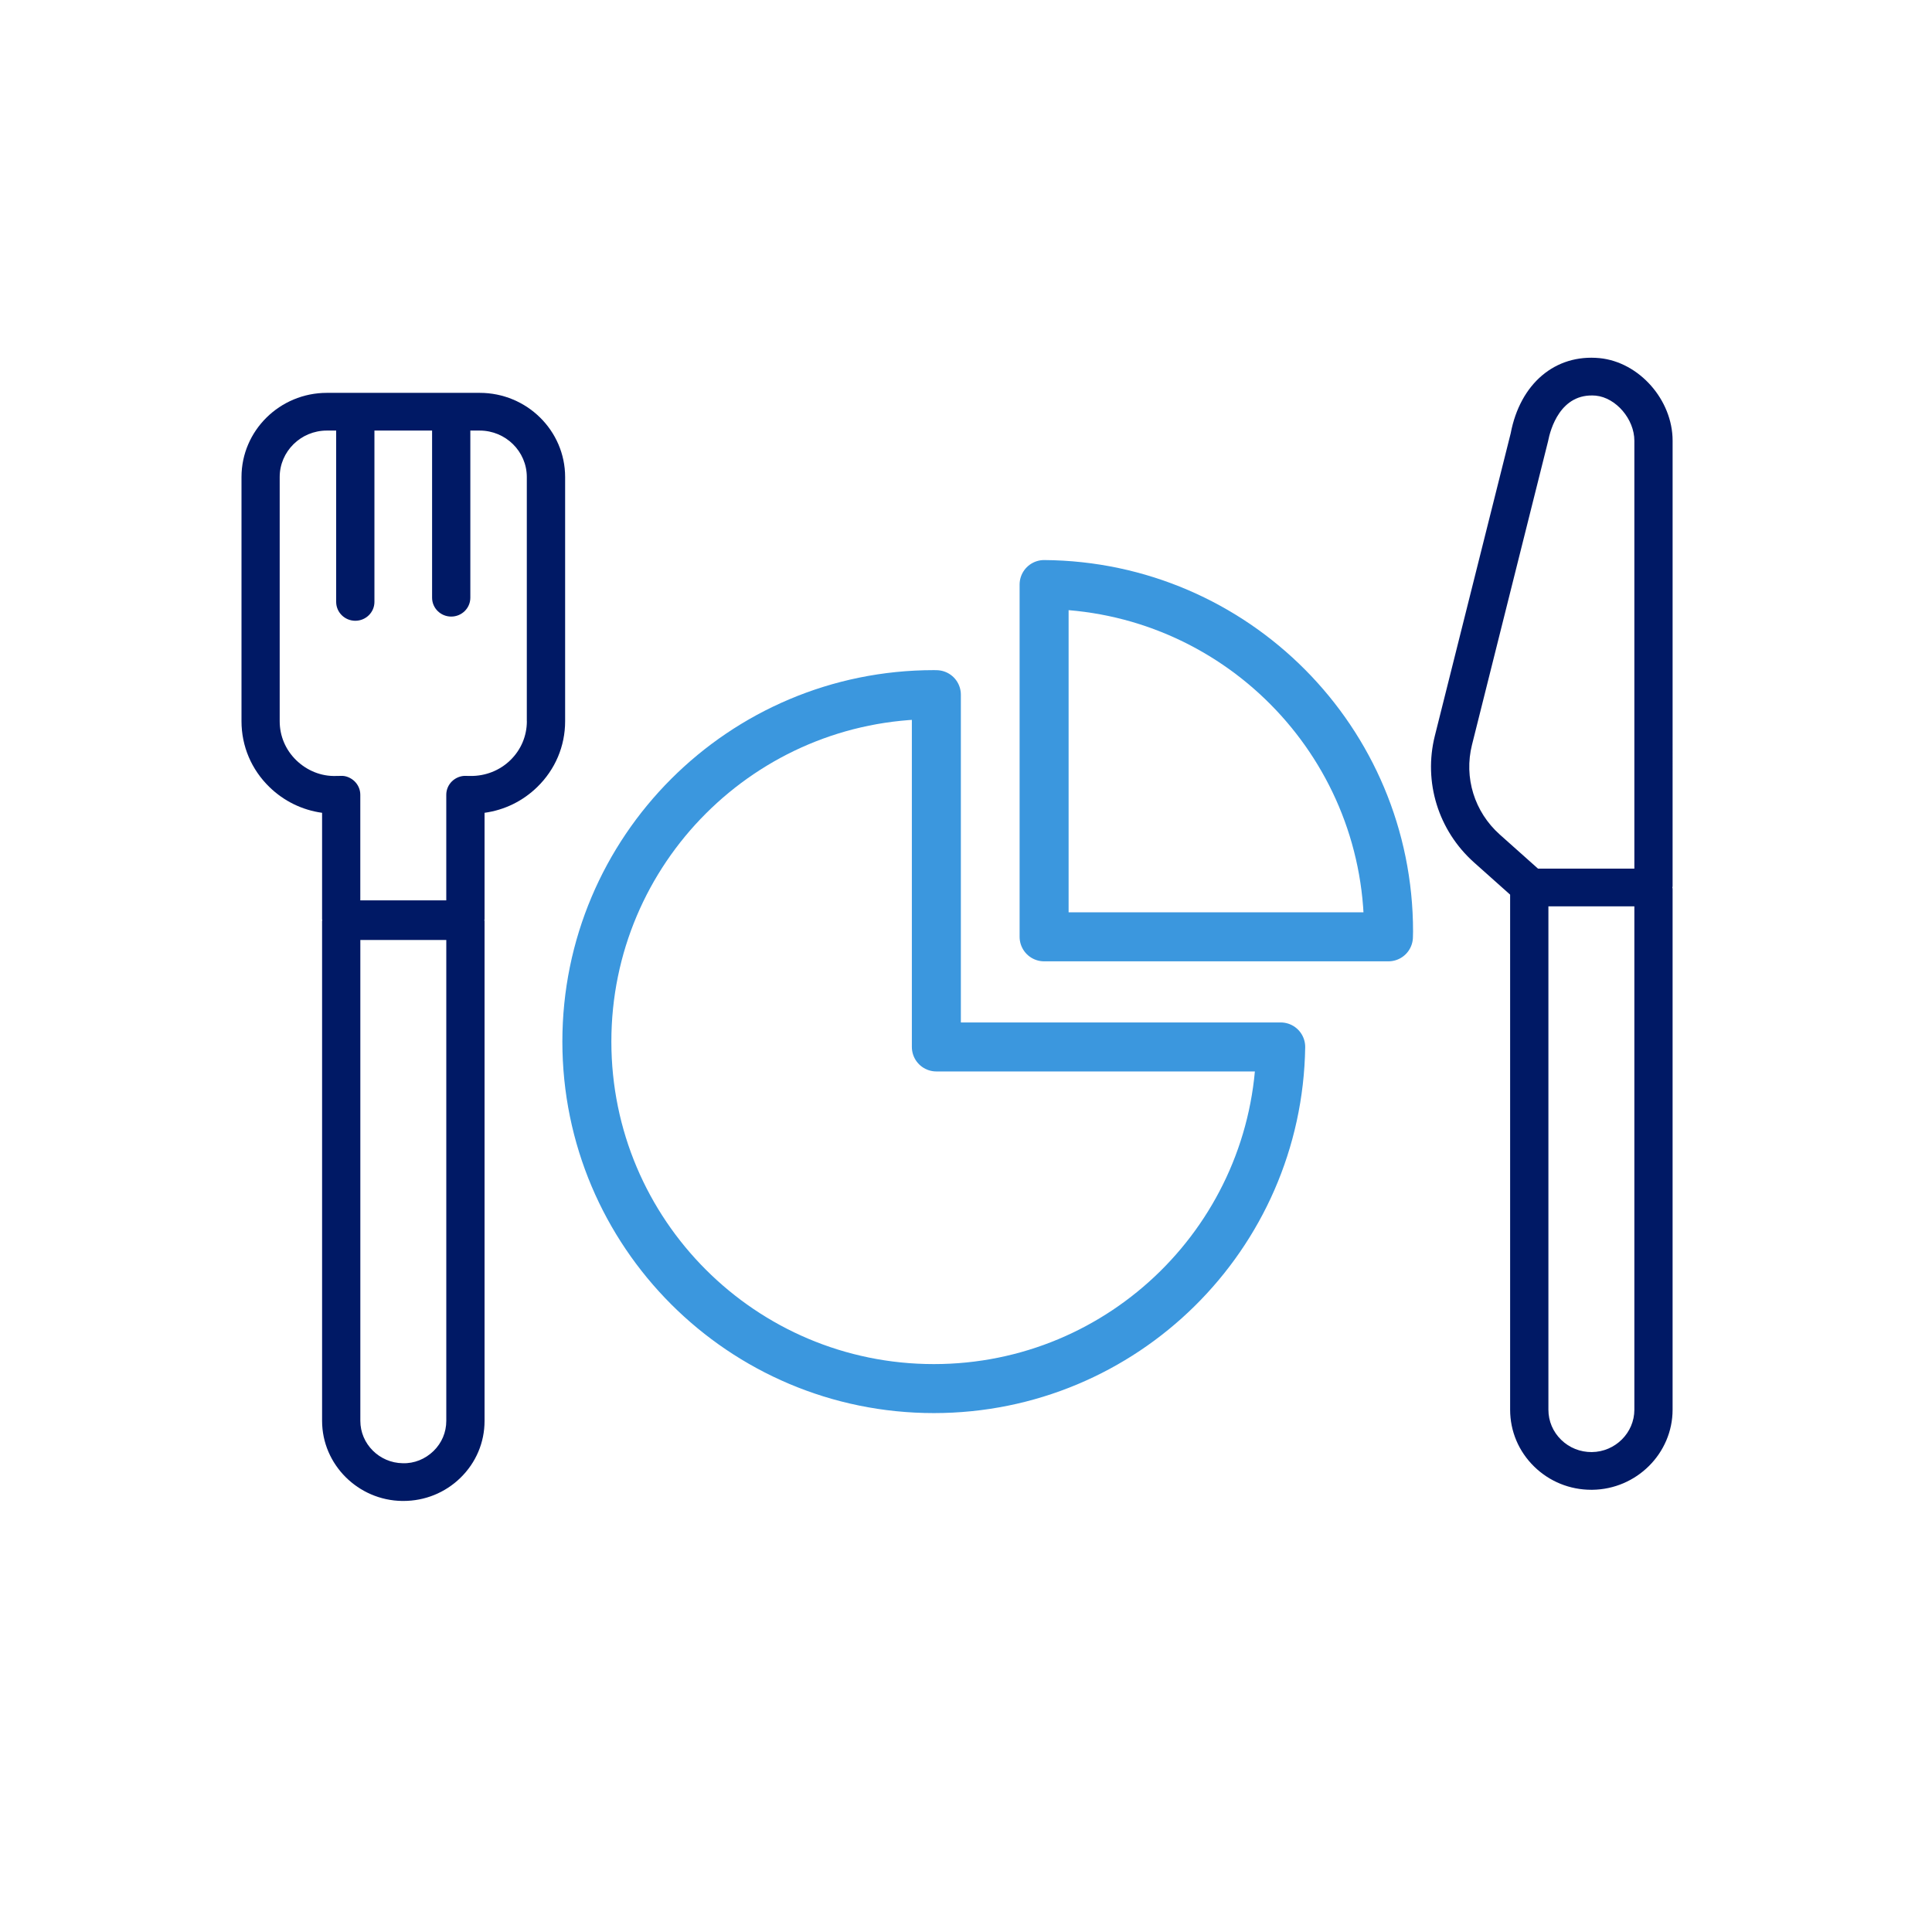 <svg width="108" height="108" viewBox="0 0 108 108" fill="none" xmlns="http://www.w3.org/2000/svg">
<g filter="url(#filter0_d_471_12116)">
<circle cx="54" cy="50" r="50" fill="white"/>
<g clip-path="url(#clip0_471_12116)">
<path fill-rule="evenodd" clip-rule="evenodd" d="M26.818 17.961H18.272C15.641 17.961 13.5 20.072 13.5 22.667V36.317C13.5 37.711 14.054 39.017 15.061 39.996C15.873 40.786 16.897 41.283 18.005 41.436V47.386C18.005 47.404 18.015 47.42 18.015 47.439C18.015 47.458 18.005 47.473 18.005 47.492V75.428C18.005 77.864 20.015 79.873 22.484 79.904H22.547C23.748 79.904 24.878 79.448 25.735 78.615C26.607 77.767 27.087 76.636 27.087 75.428V47.492C27.087 47.473 27.077 47.458 27.076 47.439C27.076 47.42 27.087 47.404 27.087 47.386V41.436C28.194 41.284 29.218 40.788 30.03 39.997C31.037 39.018 31.591 37.712 31.591 36.318V22.667C31.591 20.072 29.45 17.961 26.818 17.961ZM24.948 75.427C24.948 76.066 24.695 76.665 24.234 77.113C23.773 77.561 23.158 77.817 22.513 77.795C21.206 77.778 20.143 76.715 20.143 75.426V48.545H24.948V75.427ZM29.452 36.317C29.452 37.142 29.123 37.916 28.527 38.496C27.931 39.076 27.133 39.385 26.303 39.377L26.029 39.373C25.757 39.361 25.468 39.479 25.264 39.677C25.061 39.876 24.947 40.146 24.947 40.427V46.33H20.141V40.427C20.141 40.145 20.026 39.876 19.822 39.677C19.619 39.479 19.324 39.353 19.058 39.373L18.782 39.377C17.954 39.405 17.155 39.075 16.559 38.496C15.963 37.916 15.635 37.143 15.635 36.317V22.667C15.635 21.235 16.817 20.069 18.269 20.069H18.792V29.647C18.792 30.228 19.271 30.701 19.861 30.701C20.452 30.701 20.931 30.229 20.931 29.647V20.069H24.154V29.412C24.154 29.995 24.633 30.467 25.223 30.467C25.814 30.467 26.292 29.995 26.292 29.412V20.069H26.815C28.267 20.069 29.449 21.234 29.449 22.667V36.317H29.452Z" fill="#001965"/>
<path fill-rule="evenodd" clip-rule="evenodd" d="M93.5 20.636C93.5 18.355 91.633 16.241 89.422 16.02C86.936 15.779 84.977 17.444 84.449 20.222L80.208 37.135C79.562 39.715 80.401 42.426 82.399 44.211L84.417 46.011V74.802C84.417 76.007 84.896 77.138 85.764 77.985C86.621 78.821 87.754 79.28 88.957 79.28H89.005C91.483 79.254 93.499 77.245 93.499 74.802V45.679C93.499 45.655 93.487 45.635 93.485 45.611C93.487 45.587 93.499 45.567 93.499 45.543L93.5 20.636ZM82.284 37.641L86.537 20.67C86.661 20.021 87.219 17.944 89.207 18.117C90.335 18.23 91.362 19.431 91.362 20.636V44.556H85.974L83.835 42.648C82.421 41.385 81.827 39.467 82.284 37.641ZM91.362 74.802C91.362 76.095 90.295 77.158 88.984 77.172C88.339 77.177 87.729 76.935 87.27 76.486C86.81 76.038 86.557 75.44 86.557 74.802V46.665H91.362L91.362 74.802Z" fill="#001965"/>
<path d="M52.343 54.525V34.833C52.296 34.833 52.249 34.83 52.203 34.83C41.49 34.83 32.806 43.514 32.806 54.226C32.806 64.939 41.49 73.623 52.203 73.623C62.815 73.623 71.432 65.099 71.592 54.525H52.343Z" stroke="#3B97DE" stroke-width="2.739" stroke-linejoin="round"/>
<path d="M58.366 28.677V48.369H77.614C77.615 48.269 77.621 48.171 77.621 48.07C77.621 37.405 69.013 28.754 58.366 28.677Z" stroke="#3B97DE" stroke-width="2.739" stroke-linecap="round" stroke-linejoin="round"/>
</g>
</g>
<defs>
<filter id="filter0_d_471_12116" x="0" y="0" width="108" height="108" filterUnits="userSpaceOnUse" color-interpolation-filters="sRGB">
<feFlood flood-opacity="0" result="BackgroundImageFix"/>
<feColorMatrix in="SourceAlpha" type="matrix" values="0 0 0 0 0 0 0 0 0 0 0 0 0 0 0 0 0 0 127 0" result="hardAlpha"/>
<feOffset dy="4"/>
<feGaussianBlur stdDeviation="2"/>
<feComposite in2="hardAlpha" operator="out"/>
<feColorMatrix type="matrix" values="0 0 0 0 0 0 0 0 0 0 0 0 0 0 0 0 0 0 0.25 0"/>
<feBlend mode="normal" in2="BackgroundImageFix" result="effect1_dropShadow_471_12116"/>
<feBlend mode="normal" in="SourceGraphic" in2="effect1_dropShadow_471_12116" result="shape"/>
</filter>
<clipPath id="clip0_471_12116">
<rect width="80" height="63.906" fill="white" transform="translate(13.5 15.997)"/>
</clipPath>
</defs>
</svg>
